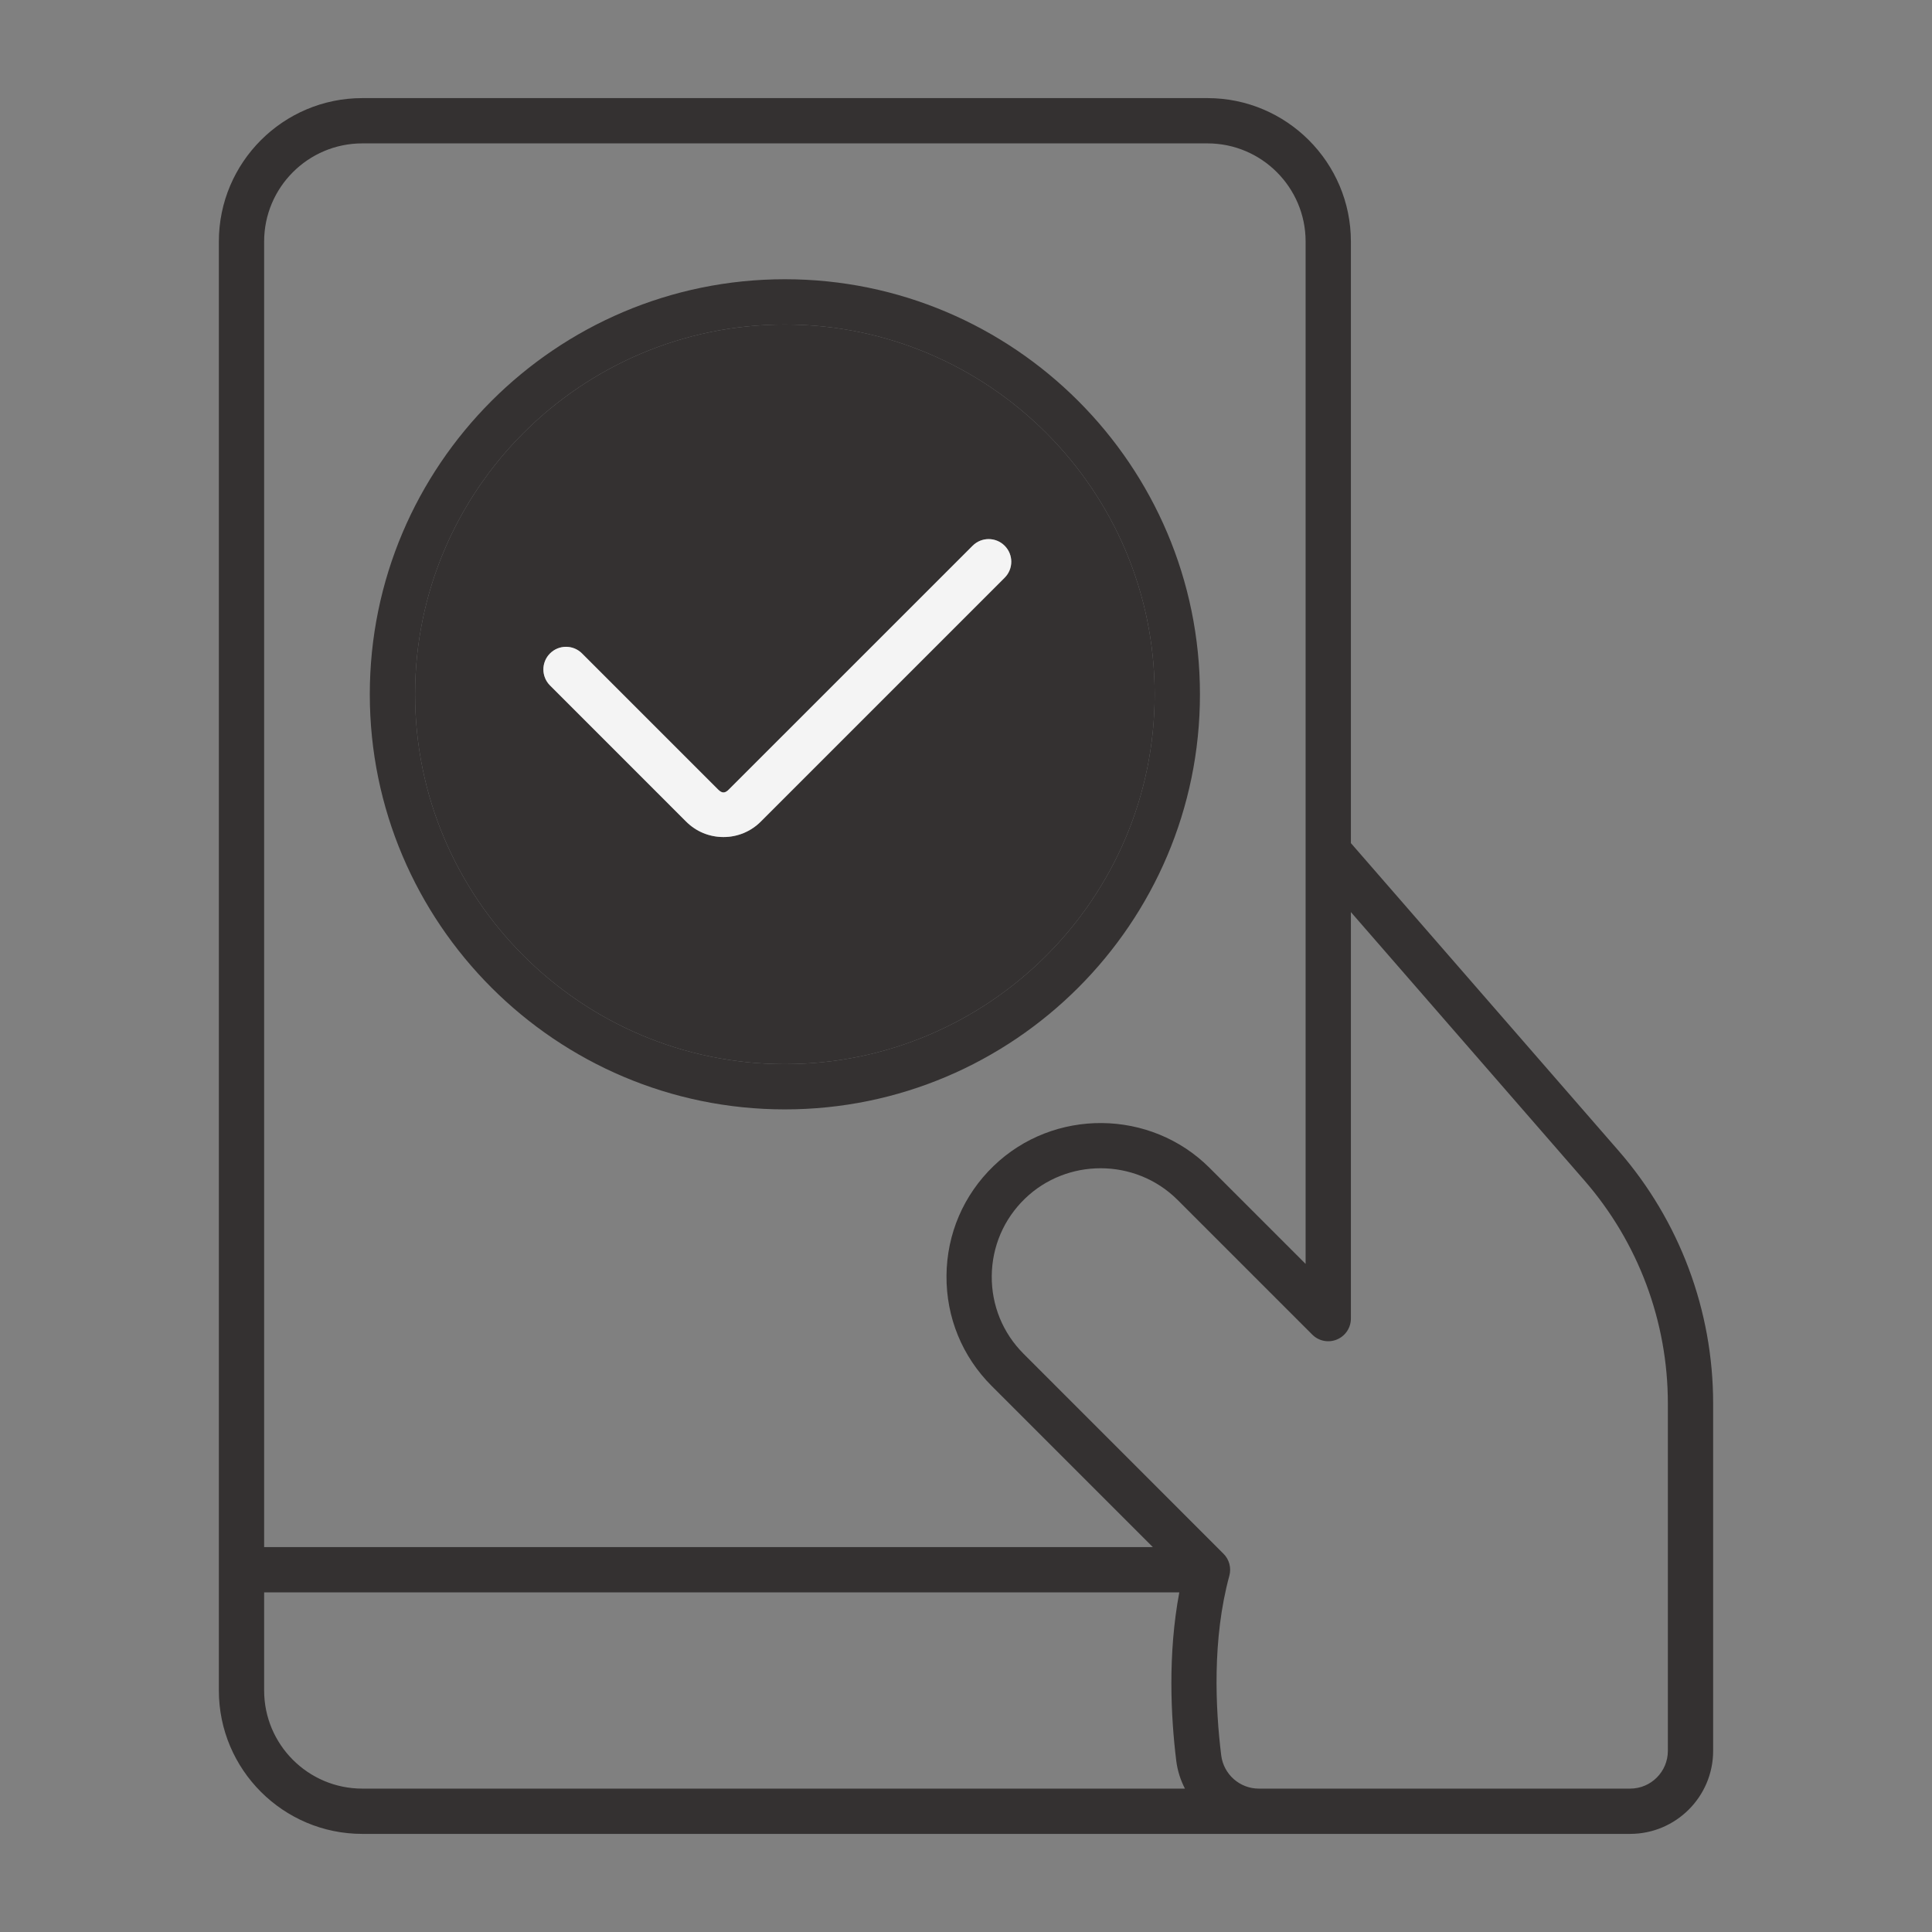<svg width="64" height="64" viewBox="0 0 64 64" fill="none" xmlns="http://www.w3.org/2000/svg">
<rect x="0" y="0" width="64" height="64" fill="#808080" stroke="none"/>
<path fill-rule="evenodd" clip-rule="evenodd" d="M26 10.75C32.755 10.75 38.25 16.245 38.25 23C38.25 29.755 32.755 35.25 26 35.25C19.245 35.25 13.75 29.755 13.75 23C13.75 16.245 19.245 10.75 26 10.75ZM18.22 21.646C17.927 21.939 17.927 22.413 18.22 22.706L22.728 27.215C23.058 27.546 23.498 27.728 23.966 27.728C24.433 27.728 24.872 27.546 25.203 27.215L33.28 19.138C33.573 18.845 33.573 18.371 33.28 18.078C32.987 17.785 32.513 17.785 32.22 18.078L24.142 26.155C24.015 26.283 23.917 26.283 23.789 26.155L19.28 21.646C18.987 21.353 18.513 21.353 18.22 21.646Z" fill="#343131"/>
<path fill-rule="evenodd" clip-rule="evenodd" d="M39.75 23C39.75 30.581 33.581 36.75 26 36.75C18.419 36.75 12.25 30.581 12.25 23C12.25 15.418 18.419 9.25 26 9.25C33.581 9.25 39.75 15.418 39.75 23ZM38.25 23C38.25 16.245 32.755 10.75 26 10.75C19.245 10.75 13.75 16.245 13.75 23C13.75 29.755 19.245 35.25 26 35.25C32.755 35.25 38.25 29.755 38.25 23ZM44.75 27.929L53.618 38.121C55.638 40.441 56.75 43.413 56.75 46.49V58C56.75 59.516 55.516 60.75 54 60.75H12C9.381 60.75 7.25 58.619 7.25 56V8C7.25 5.381 9.381 3.25 12 3.25H40C42.619 3.25 44.75 5.381 44.75 8V27.929ZM40 4.75H12C10.208 4.75 8.75 6.208 8.75 8V51.25H38.189L32.849 45.91C31.873 44.934 31.342 43.636 31.354 42.256C31.365 40.876 31.918 39.587 32.911 38.628C34.901 36.703 38.113 36.732 40.07 38.689L43.25 41.869V8C43.25 6.208 41.792 4.75 40 4.75ZM8.75 52.75V56C8.75 57.792 10.208 59.25 12 59.25H39.252C39.107 58.968 39.006 58.659 38.965 58.329C38.785 56.867 38.681 54.795 39.066 52.75H8.75ZM54 59.25C54.69 59.25 55.25 58.69 55.25 58L55.25 46.49C55.25 43.775 54.268 41.153 52.486 39.105L44.75 30.214V43.68C44.75 43.983 44.567 44.257 44.287 44.373C44.008 44.49 43.685 44.426 43.47 44.21L39.009 39.749C38.31 39.051 37.385 38.7 36.459 38.7C35.554 38.7 34.648 39.035 33.953 39.706C33.252 40.384 32.862 41.294 32.853 42.269C32.845 43.243 33.22 44.16 33.91 44.849L40.53 51.47C40.721 51.66 40.794 51.938 40.724 52.197C40.153 54.295 40.262 56.59 40.454 58.145C40.531 58.775 41.067 59.25 41.699 59.25H54Z" fill="#343131"/>
<path d="M18.22 22.706C17.927 22.413 17.927 21.939 18.22 21.646C18.513 21.353 18.987 21.353 19.28 21.646L23.789 26.155C23.917 26.283 24.015 26.283 24.142 26.155L32.22 18.078C32.513 17.785 32.987 17.785 33.28 18.078C33.573 18.371 33.573 18.845 33.28 19.138L25.203 27.215C24.872 27.546 24.433 27.728 23.966 27.728C23.498 27.728 23.058 27.546 22.728 27.215L18.22 22.706Z" fill="#F4F4F4"/>
</svg>
